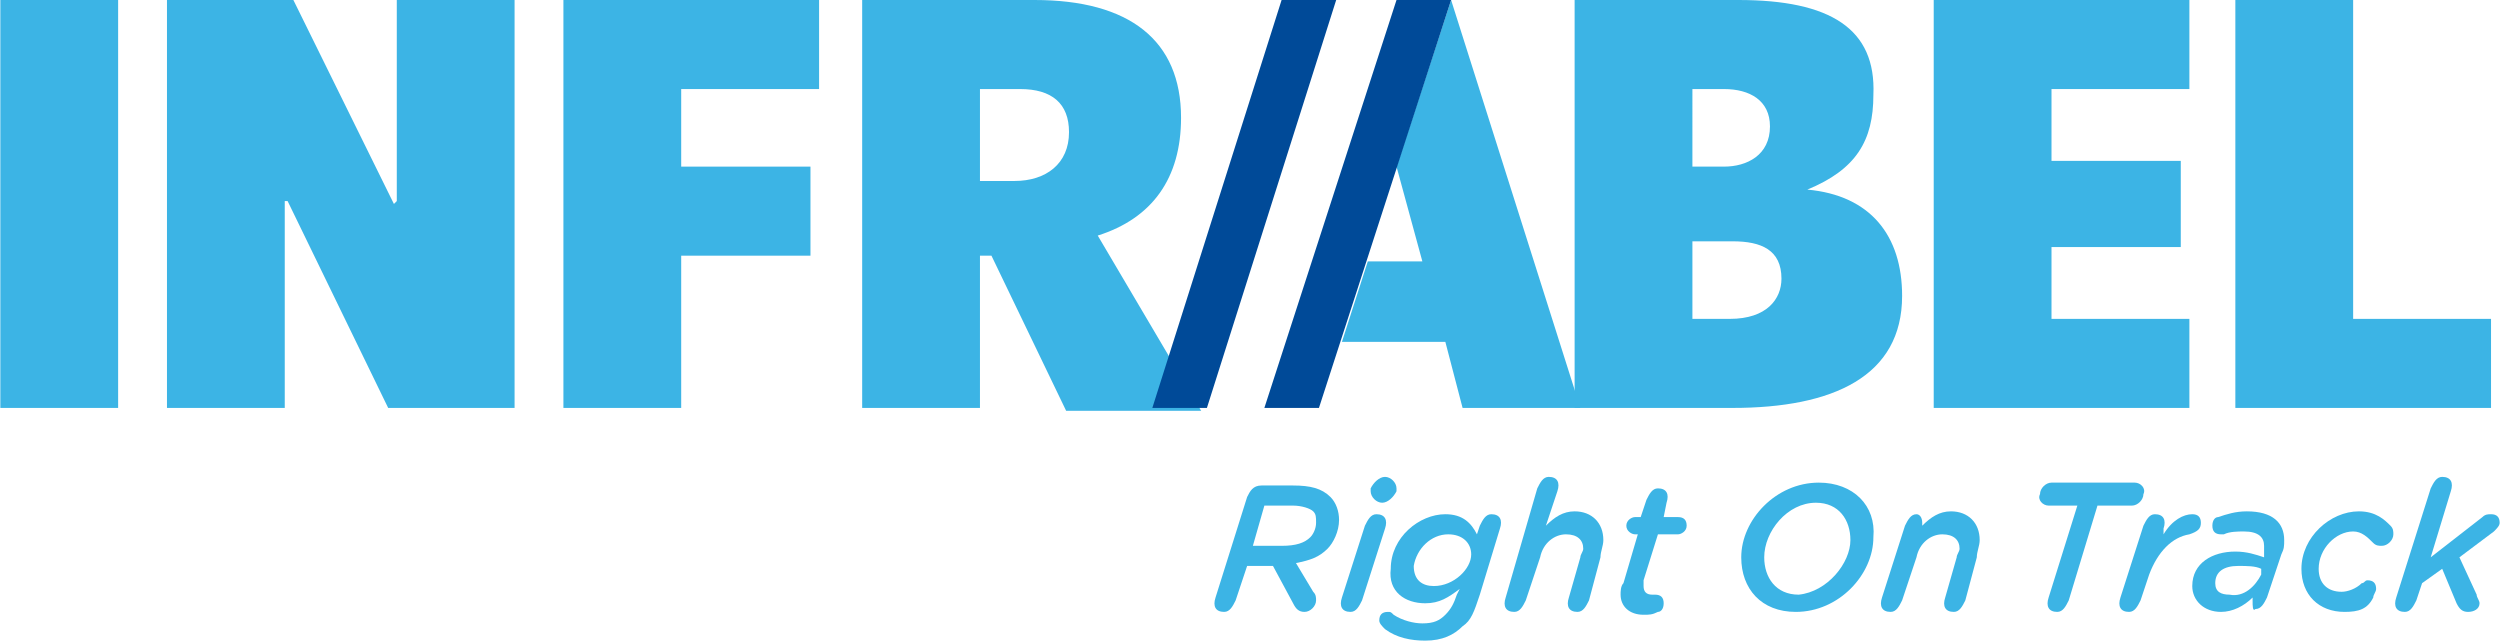<svg xmlns="http://www.w3.org/2000/svg" xmlns:xlink="http://www.w3.org/1999/xlink" version="1.1" id="Layer_1" x="0px" y="0px" viewBox="0 0 87 22.3" style="enable-background:new 0 0 87 22.3;" xml:space="preserve" width="640" height="164">
<style type="text/css">
	.st0{fill:#3CB4E5;}
	.st1{fill:#004A98;}
</style>
<polygon class="st0" points="81.9,11.1 81.9,0 77.8,0 77.8,14.2 86.7,14.2 86.7,11.1 "/>
<polygon class="st0" points="67.3,14.2 76.2,14.2 76.2,11.1 71.4,11.1 71.4,8.6 75.9,8.6 75.9,5.6 71.4,5.6 71.4,3.1 76.2,3.1   76.2,0 67.3,0 "/>
<path class="st0" d="M62.9,6.6L62.9,6.6c1.7-0.7,2.3-1.7,2.3-3.3C65.3,1,63.7,0,60.5,0h-5.7v14.2h5.5c3.5,0,5.9-1.1,5.9-3.9  C66.2,8.2,65.1,6.8,62.9,6.6 M58.9,11.1L58.9,11.1V8.4h1.4c1,0,1.7,0.3,1.7,1.3c0,0.7-0.5,1.4-1.8,1.4H58.9z M58.9,3.1H60  c0.9,0,1.6,0.4,1.6,1.3c0,1-0.8,1.4-1.6,1.4h-1.1V3.1z"/>
<polygon class="st0" points="55,14.2 50.5,0 48.6,5.8 49.5,9.1 47.6,9.1 46.7,11.9 50.3,11.9 50.9,14.2 "/>
<path class="st0" d="M38.2,8.2L38.2,8.2c1.9-0.6,2.9-2,2.9-4.1C41.1,1.4,39.3,0,36,0h-6v14.2h4.1V8.9h0.4l2.6,5.4h4.7L38.2,8.2z   M34.1,6.3V3.1h1.4c1.1,0,1.7,0.5,1.7,1.5c0,1.1-0.8,1.7-1.9,1.7H34.1z"/>
<polygon class="st0" points="19.6,14.2 23.7,14.2 23.7,8.9 28.2,8.9 28.2,5.8 23.7,5.8 23.7,3.1 28.5,3.1 28.5,0 19.6,0 "/>
<polygon class="st0" points="13.8,0 13.8,7 13.7,7.1 10.2,0 5.8,0 5.8,14.2 9.9,14.2 9.9,7 10,7 13.5,14.2 17.9,14.2 17.9,0 "/>
<rect class="st0" width="4.1" height="14.2"/>
<path class="st0" d="M44.6,19L44.6,19c0.5,0,0.8-0.1,1-0.3c0.1-0.1,0.2-0.3,0.2-0.5c0-0.2,0-0.3-0.1-0.4c-0.1-0.1-0.4-0.2-0.7-0.2  h-1L43.6,19H44.6z M43,20.9c-0.1,0.2-0.2,0.4-0.4,0.4c-0.3,0-0.4-0.2-0.3-0.5l1.1-3.5c0.1-0.2,0.2-0.4,0.5-0.4H45  c0.6,0,1,0.1,1.3,0.4c0.2,0.2,0.3,0.5,0.3,0.8c0,0.4-0.2,0.8-0.4,1c-0.3,0.3-0.6,0.4-1.1,0.5l0.6,1c0.1,0.1,0.1,0.2,0.1,0.3  c0,0.2-0.2,0.4-0.4,0.4c-0.2,0-0.3-0.1-0.4-0.3l-0.7-1.3h-0.9L43,20.9z"/>
<path class="st0" d="M48.1,17.5L48.1,17.5c-0.2,0-0.4-0.2-0.4-0.4l0-0.1c0.1-0.2,0.3-0.4,0.5-0.4s0.4,0.2,0.4,0.4l0,0.1  C48.5,17.3,48.3,17.5,48.1,17.5 M47.4,20.9c-0.1,0.2-0.2,0.4-0.4,0.4c-0.3,0-0.4-0.2-0.3-0.5l0.8-2.5c0.1-0.2,0.2-0.4,0.4-0.4  c0.3,0,0.4,0.2,0.3,0.5L47.4,20.9z"/>
<path class="st0" d="M51.2,19.3L51.2,19.3c0-0.4-0.3-0.7-0.8-0.7c-0.6,0-1.1,0.5-1.2,1.1c0,0.5,0.3,0.7,0.7,0.7  C50.6,20.4,51.2,19.8,51.2,19.3 M51.5,18.3c0.1-0.2,0.2-0.4,0.4-0.4c0.3,0,0.4,0.2,0.3,0.5l-0.7,2.3c-0.2,0.6-0.3,0.9-0.6,1.1  c-0.3,0.3-0.7,0.5-1.3,0.5c-0.5,0-1-0.1-1.4-0.4c-0.1-0.1-0.2-0.2-0.2-0.3c0-0.2,0.1-0.3,0.3-0.3c0.1,0,0.1,0,0.2,0.1  c0.3,0.2,0.7,0.3,1,0.3c0.4,0,0.6-0.1,0.8-0.3c0.2-0.2,0.3-0.4,0.4-0.7l0.1-0.2c-0.4,0.3-0.7,0.5-1.2,0.5c-0.7,0-1.3-0.4-1.2-1.2  c0-1.1,1-1.9,1.9-1.9c0.6,0,0.9,0.3,1.1,0.7L51.5,18.3z"/>
<path class="st0" d="M55.3,20.9c-0.1,0.2-0.2,0.4-0.4,0.4c-0.3,0-0.4-0.2-0.3-0.5l0.4-1.4c0-0.1,0.1-0.2,0.1-0.3  c0-0.3-0.2-0.5-0.6-0.5c-0.4,0-0.8,0.3-0.9,0.8l-0.5,1.5c-0.1,0.2-0.2,0.4-0.4,0.4c-0.3,0-0.4-0.2-0.3-0.5l1.1-3.8  c0.1-0.2,0.2-0.4,0.4-0.4c0.3,0,0.4,0.2,0.3,0.5l-0.4,1.2c0.3-0.3,0.6-0.5,1-0.5c0.6,0,1,0.4,1,1c0,0.2-0.1,0.4-0.1,0.6L55.3,20.9z"/>
<path class="st0" d="M57.3,17.4c0.1-0.2,0.2-0.4,0.4-0.4c0.3,0,0.4,0.2,0.3,0.5l-0.1,0.5h0.5c0.2,0,0.3,0.1,0.3,0.3  c0,0.2-0.2,0.3-0.3,0.3h-0.7l-0.5,1.6c0,0.1,0,0.1,0,0.2c0,0.2,0.1,0.3,0.3,0.3c0,0,0.1,0,0.1,0c0.2,0,0.3,0.1,0.3,0.3  c0,0.2-0.1,0.3-0.2,0.3c-0.2,0.1-0.3,0.1-0.5,0.1c-0.5,0-0.8-0.3-0.8-0.7c0-0.1,0-0.3,0.1-0.4l0.5-1.7h-0.1c-0.1,0-0.3-0.1-0.3-0.3  c0-0.2,0.2-0.3,0.3-0.3h0.2L57.3,17.4z"/>
<path class="st0" d="M64.4,18.8L64.4,18.8c0-0.7-0.4-1.3-1.2-1.3c-1,0-1.8,1-1.8,1.9c0,0.7,0.4,1.3,1.2,1.3  C63.6,20.6,64.4,19.6,64.4,18.8 M60.6,19.4c0-1.3,1.2-2.6,2.7-2.6c1.2,0,2,0.8,1.9,1.9c0,1.3-1.2,2.6-2.7,2.6  C61.3,21.3,60.6,20.5,60.6,19.4z"/>
<path class="st0" d="M66.9,18.2l0,0.1c0.3-0.3,0.6-0.5,1-0.5c0.6,0,1,0.4,1,1c0,0.2-0.1,0.4-0.1,0.6l-0.4,1.5  c-0.1,0.2-0.2,0.4-0.4,0.4c-0.3,0-0.4-0.2-0.3-0.5l0.4-1.4c0-0.1,0.1-0.2,0.1-0.3c0-0.3-0.2-0.5-0.6-0.5c-0.4,0-0.8,0.3-0.9,0.8  l-0.5,1.5c-0.1,0.2-0.2,0.4-0.4,0.4c-0.3,0-0.4-0.2-0.3-0.5l0.8-2.5c0.1-0.2,0.2-0.4,0.4-0.4C66.8,17.9,66.9,18,66.9,18.2"/>
<path class="st0" d="M72,20.9c-0.1,0.2-0.2,0.4-0.4,0.4c-0.3,0-0.4-0.2-0.3-0.5l1-3.2h-1c-0.2,0-0.4-0.2-0.3-0.4  c0-0.2,0.2-0.4,0.4-0.4h2.9c0.2,0,0.4,0.2,0.3,0.4c0,0.2-0.2,0.4-0.4,0.4H73L72,20.9z"/>
<path class="st0" d="M75.3,18.6c0.3-0.5,0.7-0.7,1-0.7c0.2,0,0.3,0.1,0.3,0.3c0,0.2-0.1,0.3-0.4,0.4c-0.6,0.1-1.1,0.6-1.4,1.4  l-0.3,0.9c-0.1,0.2-0.2,0.4-0.4,0.4c-0.3,0-0.4-0.2-0.3-0.5l0.8-2.5c0.1-0.2,0.2-0.4,0.4-0.4c0.3,0,0.4,0.2,0.3,0.5L75.3,18.6z"/>
<path class="st0" d="M78.7,20L78.7,20l0-0.2c-0.2-0.1-0.5-0.1-0.8-0.1c-0.5,0-0.8,0.2-0.8,0.6c0,0.3,0.2,0.4,0.5,0.4  C78.1,20.8,78.5,20.4,78.7,20 M78.4,20.9l0-0.1c-0.3,0.3-0.7,0.5-1.1,0.5c-0.6,0-1-0.4-1-0.9c0-0.8,0.7-1.2,1.5-1.2  c0.4,0,0.7,0.1,1,0.2l0-0.1c0-0.1,0-0.2,0-0.3c0-0.3-0.2-0.5-0.7-0.5c-0.2,0-0.5,0-0.7,0.1c0,0-0.1,0-0.1,0c-0.2,0-0.3-0.1-0.3-0.3  c0-0.2,0.1-0.3,0.2-0.3c0.3-0.1,0.6-0.2,1-0.2c0.9,0,1.3,0.4,1.3,1c0,0.2,0,0.3-0.1,0.5l-0.5,1.5c-0.1,0.2-0.2,0.4-0.4,0.4  C78.4,21.3,78.4,21.1,78.4,20.9z"/>
<path class="st0" d="M81.6,21.3c-0.9,0-1.5-0.6-1.5-1.5c0-1.1,1-2,2-2c0.6,0,0.9,0.3,1.1,0.5c0.1,0.1,0.1,0.2,0.1,0.3  c0,0.2-0.2,0.4-0.4,0.4c-0.1,0-0.2,0-0.3-0.1c-0.2-0.2-0.4-0.4-0.7-0.4c-0.6,0-1.2,0.6-1.2,1.3c0,0.5,0.3,0.8,0.8,0.8  c0.2,0,0.5-0.1,0.7-0.3c0.1,0,0.1-0.1,0.2-0.1c0.2,0,0.3,0.1,0.3,0.3c0,0.1-0.1,0.2-0.1,0.3C82.4,21.2,82.1,21.3,81.6,21.3"/>
<path class="st0" d="M84.6,19.4l1.8-1.4c0.1-0.1,0.2-0.1,0.3-0.1c0.2,0,0.3,0.1,0.3,0.3c0,0.1-0.1,0.2-0.2,0.3l-1.2,0.9l0.6,1.3  c0,0.1,0.1,0.2,0.1,0.3c0,0.2-0.2,0.3-0.4,0.3c-0.2,0-0.3-0.1-0.4-0.3L85,19.8l-0.7,0.5l-0.2,0.6c-0.1,0.2-0.2,0.4-0.4,0.4  c-0.3,0-0.4-0.2-0.3-0.5l1.2-3.8c0.1-0.2,0.2-0.4,0.4-0.4c0.3,0,0.4,0.2,0.3,0.5L84.6,19.4z"/>
<polygon class="st1" points="48.6,0 44,14.2 45.9,14.2 50.5,0 "/>
<polygon class="st1" points="44.6,0 40.1,14.2 42,14.2 46.5,0 "/>
</svg>
